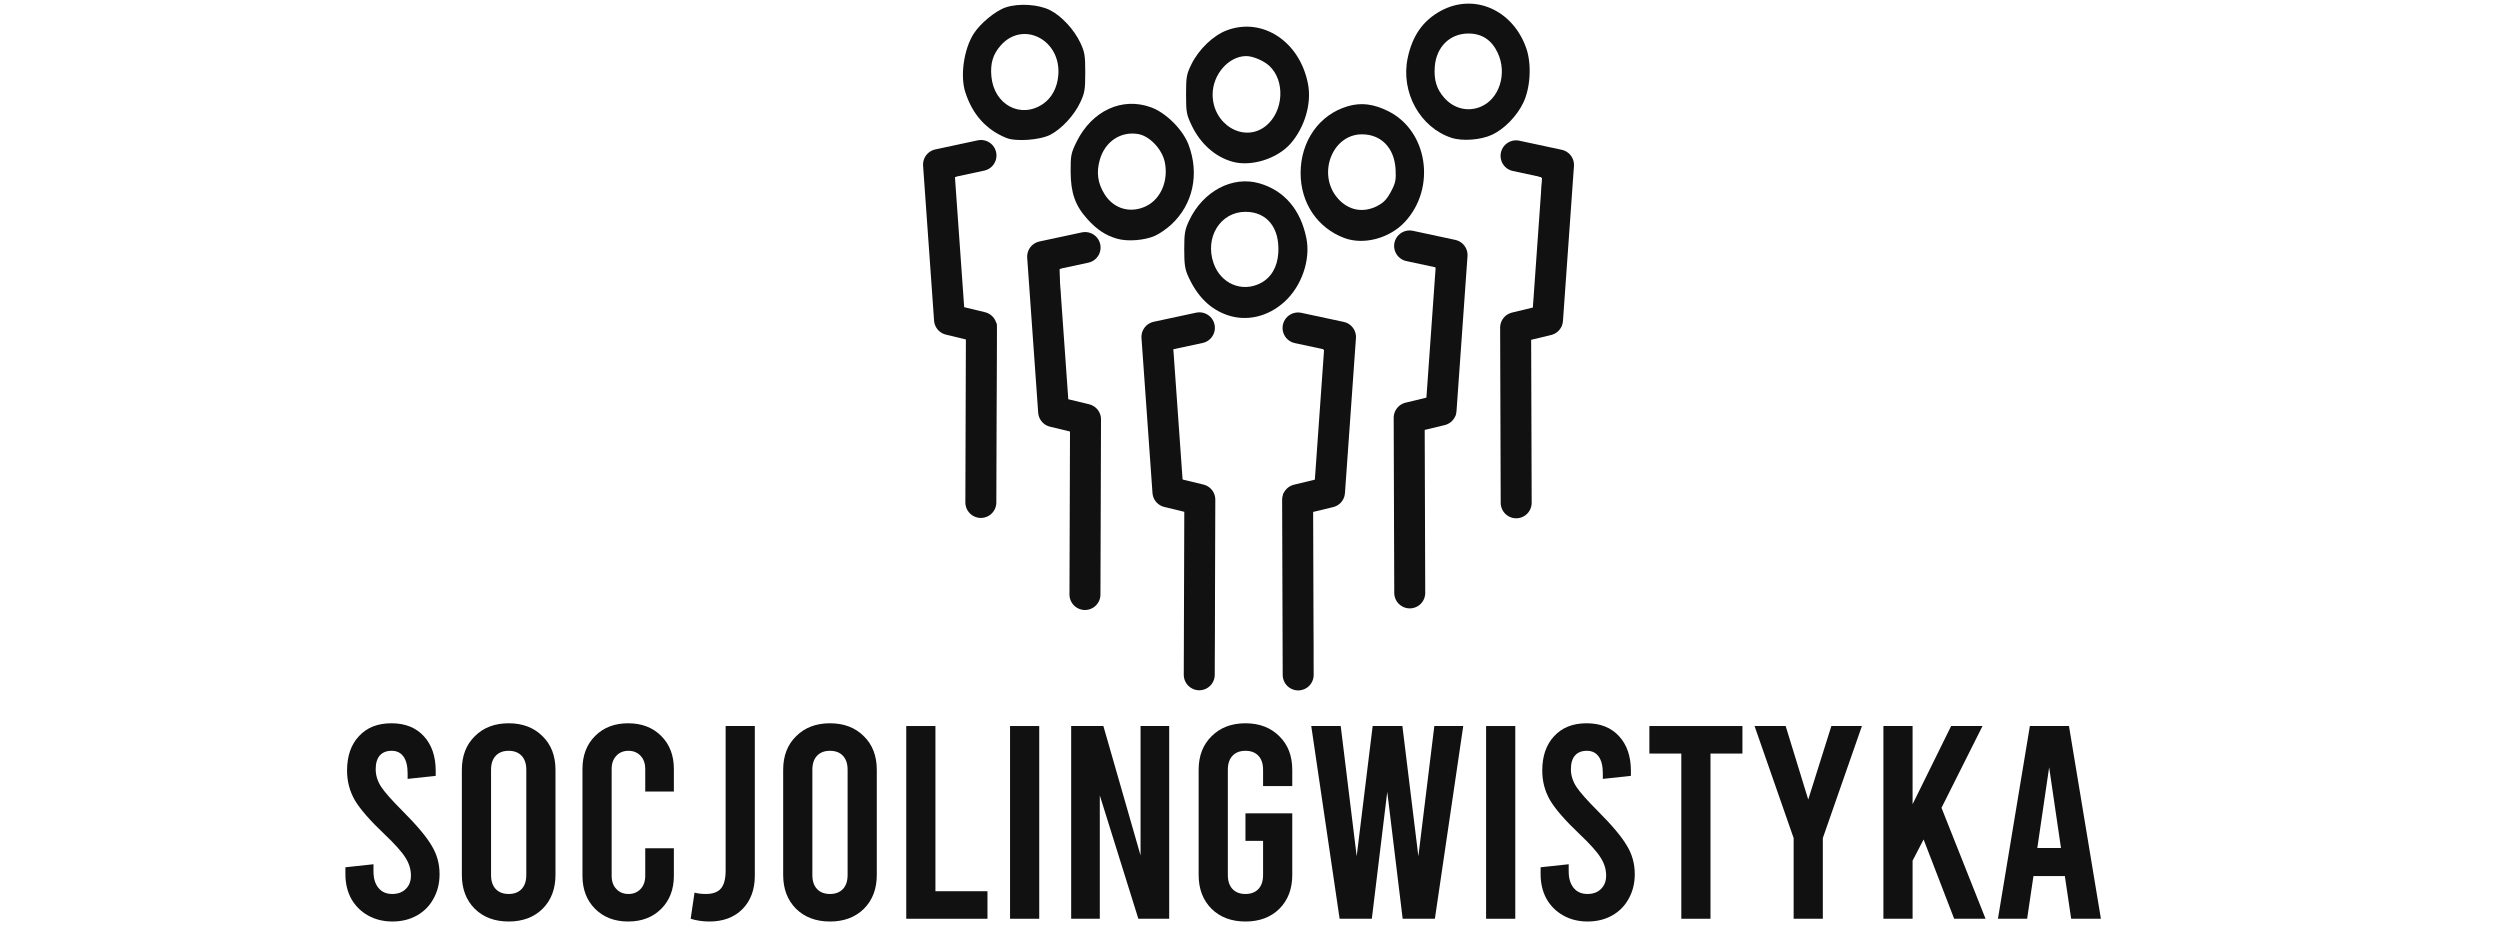 <svg width="145.28" height="54.4" xmlns="http://www.w3.org/2000/svg">
 <defs>
  <style type="text/css">@import url(https://fonts.googleapis.com/css?family=Bebas+Neue);</style>
 </defs>
 <g id="g900">
  <title>background</title>
  <rect x="-1" y="-1" width="147.28" height="56.4" id="canvas_background" fill="none"/>
 </g>
 <g id="g927">
  <title>Layer 1</title>
  <g id="layer1" display="inline">
   <path d="m53.058,12.838l2.766,7.492" id="path500" stroke-width="1px" fill="#111111"/>
   <path d="m55.637,16.564l-0.476,-5.326" id="path504" stroke-width="1px" fill="#111111"/>
   <path d="m57.007,9.035l-2.467,0.529l0.639,9.007l1.853,0.448l-0.033,10.179" id="path780" stroke-miterlimit="4" stroke-linejoin="round" stroke-linecap="round" stroke-width="1.8" stroke="#111111" fill="none"/>
   <path d="m63.057,14.385l-2.467,0.529l0.639,9.007l1.853,0.448l-0.033,10.179" id="path780-2" stroke-miterlimit="4" stroke-linejoin="round" stroke-linecap="round" stroke-width="1.8" stroke="#111111" fill="none"/>
   <path d="m69.699,19.05l-2.467,0.529l0.639,9.007l1.853,0.448l-0.033,10.179" id="path780-2-7" stroke-miterlimit="4" stroke-linejoin="round" stroke-linecap="round" stroke-width="1.8" stroke="#111111" fill="none"/>
   <path d="m75.432,19.058l2.467,0.529l-0.639,9.007l-1.853,0.448l0.033,10.179" id="path780-2-7-0" stroke-miterlimit="4" stroke-linejoin="round" stroke-linecap="round" stroke-width="1.8" stroke="#111111" fill="none"/>
   <path d="m81.915,14.292l2.467,0.529l-0.639,9.007l-1.853,0.448l0.033,10.179" id="path780-2-7-0-9" stroke-miterlimit="4" stroke-linejoin="round" stroke-linecap="round" stroke-width="1.8" stroke="#111111" fill="none"/>
   <path d="m88.101,9.056l2.467,0.529l-0.639,9.007l-1.853,0.448l0.033,10.179" id="path780-2-7-0-9-3" stroke-miterlimit="4" stroke-linejoin="round" stroke-linecap="round" stroke-width="1.8" stroke="#111111" fill="none"/>
   <path d="m56.738,29.973c-0.543,-0.201 -0.535,-0.12 -0.538,-5.376l-0.003,-4.915l-0.752,-0.184c-0.563,-0.138 -0.795,-0.251 -0.925,-0.449c-0.137,-0.209 -0.236,-1.121 -0.469,-4.327c-0.358,-4.923 -0.368,-5.4 -0.118,-5.703c0.254,-0.307 2.968,-0.914 3.383,-0.756c0.296,0.113 0.598,0.683 0.504,0.952c-0.152,0.434 -0.477,0.621 -1.417,0.811c-0.829,0.168 -0.952,0.222 -0.951,0.413c0.001,0.121 0.12,1.825 0.265,3.787c0.145,1.962 0.264,3.597 0.265,3.633c0.001,0.036 0.301,0.129 0.667,0.206c0.463,0.098 0.757,0.231 0.965,0.439l0.299,0.298l-0.033,5.301c-0.025,3.945 -0.066,5.359 -0.164,5.529c-0.17,0.297 -0.647,0.463 -0.978,0.34z" id="path1027" stroke-linejoin="round" stroke-linecap="round" stroke-width="0" fill="#111111"/>
   <path d="m62.696,35.285c-0.544,-0.275 -0.546,-0.291 -0.469,-5.464l0.072,-4.802l-0.669,-0.142c-0.838,-0.178 -1.169,-0.449 -1.238,-1.012c-0.029,-0.234 -0.19,-2.365 -0.358,-4.734c-0.341,-4.792 -0.341,-4.78 0.341,-4.999c0.596,-0.191 2.345,-0.545 2.694,-0.545c0.697,0 1.058,0.888 0.554,1.361c-0.15,0.14 -0.565,0.296 -1.092,0.408c-0.468,0.1 -0.893,0.219 -0.946,0.265c-0.084,0.074 0.26,5.944 0.421,7.195l0.057,0.442l0.733,0.18c1.221,0.299 1.127,-0.215 1.086,5.95c-0.019,2.937 -0.059,5.425 -0.087,5.528c-0.048,0.172 -0.548,0.507 -0.751,0.503c-0.047,-0.001 -0.204,-0.062 -0.349,-0.135l0,0z" id="path1029" stroke-linejoin="round" stroke-linecap="round" stroke-width="0" fill="#111111"/>
   <path d="m64.925,13.875c-0.671,-0.19 -1.181,-0.527 -1.742,-1.15c-0.705,-0.784 -0.961,-1.517 -0.966,-2.761c-0.003,-0.933 0.024,-1.071 0.343,-1.719c0.894,-1.815 2.654,-2.628 4.34,-2.004c0.873,0.323 1.843,1.296 2.174,2.179c0.637,1.702 0.25,3.47 -1.015,4.635c-0.265,0.245 -0.69,0.537 -0.944,0.649c-0.604,0.267 -1.58,0.343 -2.191,0.171zm1.683,-1.898c0.854,-0.414 1.307,-1.49 1.078,-2.566c-0.159,-0.749 -0.886,-1.512 -1.545,-1.622c-1.016,-0.17 -1.921,0.433 -2.226,1.484c-0.216,0.743 -0.127,1.382 0.283,2.029c0.535,0.843 1.503,1.115 2.41,0.676z" id="path1031" stroke-linejoin="round" stroke-linecap="round" stroke-width="0" fill="#111111"/>
   <path d="m71.321,18.31c-0.992,-0.345 -1.73,-1.07 -2.258,-2.22c-0.203,-0.443 -0.245,-0.712 -0.245,-1.598c0,-0.933 0.035,-1.141 0.285,-1.674c0.801,-1.708 2.521,-2.619 4.087,-2.163c1.445,0.42 2.393,1.53 2.727,3.191c0.251,1.251 -0.272,2.777 -1.264,3.683c-0.961,0.879 -2.209,1.171 -3.333,0.78zm1.921,-1.849c0.622,-0.317 0.99,-0.938 1.042,-1.757c0.093,-1.458 -0.652,-2.395 -1.905,-2.395c-1.462,0 -2.384,1.489 -1.853,2.994c0.417,1.182 1.644,1.705 2.716,1.158z" id="path1033" stroke-linejoin="round" stroke-linecap="round" stroke-width="0" fill="#111111"/>
   <path d="m69.51,40.026c-0.088,-0.028 -0.268,-0.149 -0.399,-0.269l-0.24,-0.218l0,-4.924l0,-4.924l-0.559,-0.131c-0.71,-0.167 -1.098,-0.363 -1.196,-0.605c-0.121,-0.3 -0.736,-9.331 -0.656,-9.647c0.097,-0.388 0.336,-0.492 1.921,-0.839c1.537,-0.336 1.799,-0.302 2.074,0.272c0.127,0.265 0.124,0.354 -0.021,0.658c-0.179,0.376 -0.375,0.461 -1.615,0.699c-0.351,0.068 -0.651,0.132 -0.665,0.142c-0.014,0.011 0.093,1.693 0.239,3.739c0.146,2.046 0.266,3.772 0.266,3.836c0,0.064 0.274,0.178 0.609,0.252c0.822,0.184 1.051,0.301 1.19,0.607c0.081,0.179 0.118,1.866 0.118,5.426c0,4.336 -0.025,5.215 -0.157,5.469c-0.161,0.312 -0.626,0.545 -0.909,0.456l-0,0z" id="path1035" stroke-linejoin="round" stroke-linecap="round" stroke-width="0" fill="#111111"/>
   <path d="m75.208,40.008c-0.577,-0.236 -0.558,-0.053 -0.6,-5.899l-0.039,-5.414l0.278,-0.24c0.153,-0.132 0.57,-0.302 0.927,-0.377l0.649,-0.138l0.056,-0.439c0.07,-0.546 0.486,-6.498 0.486,-6.941c-0,-0.322 -0.007,-0.326 -0.932,-0.516c-1.066,-0.219 -1.413,-0.456 -1.408,-0.962c0.002,-0.18 0.066,-0.41 0.142,-0.51c0.292,-0.384 0.596,-0.394 2.088,-0.069c1.478,0.322 1.671,0.406 1.817,0.79c0.073,0.191 -0.403,7.838 -0.577,9.26c-0.069,0.563 -0.4,0.834 -1.236,1.012l-0.668,0.142l0.078,4.728c0.085,5.139 0.077,5.23 -0.485,5.52c-0.165,0.085 -0.314,0.152 -0.331,0.148c-0.018,-0.004 -0.128,-0.046 -0.245,-0.094l0,0z" id="path1037" stroke-linejoin="round" stroke-linecap="round" stroke-width="0" fill="#111111"/>
   <path d="m81.394,35.067c-0.246,-0.246 -0.25,-0.283 -0.324,-3.488c-0.041,-1.782 -0.059,-4.229 -0.039,-5.439c0.042,-2.58 0.022,-2.529 1.155,-2.807l0.73,-0.179l0.063,-0.656c0.078,-0.815 0.484,-6.513 0.484,-6.794c0,-0.236 0.013,-0.23 -1.101,-0.467c-0.955,-0.203 -1.242,-0.42 -1.242,-0.939c0,-0.428 0.367,-0.817 0.771,-0.817c0.361,0 2.714,0.509 2.959,0.64c0.393,0.21 0.396,0.56 0.051,5.367l-0.336,4.676l-0.286,0.246c-0.16,0.138 -0.568,0.304 -0.924,0.378l-0.638,0.132l0,4.936l0,4.936l-0.261,0.261c-0.329,0.329 -0.741,0.334 -1.062,0.013l-0,0z" id="path1039" stroke-linejoin="round" stroke-linecap="round" stroke-width="0" fill="#111111"/>
   <path d="m87.704,29.933c-0.157,-0.085 -0.31,-0.239 -0.34,-0.342c-0.03,-0.103 -0.069,-2.59 -0.087,-5.527c-0.038,-6.165 -0.132,-5.652 1.087,-5.95l0.731,-0.179l0.06,-0.549c0.138,-1.259 0.501,-6.906 0.452,-7.033c-0.029,-0.076 -0.45,-0.218 -0.935,-0.315c-1.017,-0.204 -1.377,-0.458 -1.371,-0.968c0.004,-0.387 0.188,-0.66 0.53,-0.786c0.237,-0.087 2.061,0.236 2.956,0.524c0.681,0.219 0.677,0.164 0.3,5.408l-0.341,4.728l-0.272,0.234c-0.15,0.129 -0.574,0.298 -0.942,0.376l-0.67,0.142l0.062,4.795c0.068,5.222 0.062,5.284 -0.52,5.505c-0.336,0.128 -0.353,0.126 -0.7,-0.062l0,0z" id="path1041" stroke-linejoin="round" stroke-linecap="round" stroke-width="0" fill="#111111"/>
   <path d="m84.35,8.009c-1.832,-0.599 -2.961,-2.651 -2.548,-4.632c0.274,-1.312 0.902,-2.2 1.955,-2.761c1.922,-1.024 4.157,-0.037 4.935,2.179c0.323,0.92 0.249,2.301 -0.17,3.175c-0.373,0.777 -1.098,1.522 -1.811,1.858c-0.651,0.307 -1.726,0.389 -2.362,0.181zm1.701,-1.808c1.081,-0.452 1.546,-1.924 0.987,-3.124c-0.351,-0.753 -0.918,-1.129 -1.704,-1.129c-1.082,0 -1.873,0.783 -1.957,1.936c-0.055,0.763 0.106,1.291 0.547,1.794c0.56,0.638 1.374,0.838 2.126,0.524z" id="path1043" stroke-linejoin="round" stroke-linecap="round" stroke-width="0" fill="#111111"/>
   <path d="m78.116,13.829c-1.561,-0.587 -2.535,-2.036 -2.535,-3.771c0,-1.865 1.088,-3.404 2.746,-3.886c0.77,-0.224 1.48,-0.138 2.334,0.282c2.305,1.135 2.815,4.45 0.989,6.431c-0.892,0.967 -2.401,1.371 -3.534,0.944zm1.947,-1.874c0.352,-0.186 0.543,-0.39 0.772,-0.825c0.265,-0.504 0.299,-0.67 0.265,-1.292c-0.068,-1.239 -0.832,-2.032 -1.957,-2.032c-1.738,0 -2.617,2.337 -1.4,3.723c0.623,0.709 1.486,0.868 2.321,0.426z" id="path1045" stroke-linejoin="round" stroke-linecap="round" stroke-width="0" fill="#111111"/>
   <path d="m71.619,9.397c-1.001,-0.281 -1.855,-1.038 -2.362,-2.094c-0.307,-0.64 -0.333,-0.777 -0.333,-1.811c0,-1.021 0.027,-1.174 0.312,-1.757c0.422,-0.864 1.266,-1.675 2.053,-1.971c2.085,-0.787 4.269,0.665 4.727,3.144c0.207,1.122 -0.198,2.494 -1.012,3.429c-0.776,0.89 -2.295,1.366 -3.385,1.06zm1.931,-2.07c1.047,-0.832 1.153,-2.636 0.206,-3.506c-0.326,-0.299 -0.959,-0.565 -1.341,-0.562c-1.02,0.008 -1.947,1.072 -1.947,2.234c0,1.748 1.824,2.833 3.082,1.834z" id="path1047" stroke-linejoin="round" stroke-linecap="round" stroke-width="0" fill="#111111"/>
   <path d="m58.486,8.019c-1.183,-0.483 -1.97,-1.359 -2.391,-2.663c-0.305,-0.942 -0.086,-2.485 0.48,-3.385c0.381,-0.606 1.277,-1.345 1.87,-1.542c0.757,-0.251 1.902,-0.179 2.577,0.162c0.663,0.335 1.399,1.128 1.759,1.896c0.253,0.539 0.285,0.737 0.285,1.727c0,0.99 -0.033,1.188 -0.285,1.727c-0.359,0.766 -1.095,1.56 -1.759,1.897c-0.597,0.303 -1.992,0.402 -2.535,0.18zm2.121,-1.977c0.516,-0.351 0.833,-0.945 0.893,-1.673c0.171,-2.057 -2.053,-3.201 -3.35,-1.724c-0.449,0.511 -0.608,1.04 -0.539,1.795c0.149,1.648 1.706,2.48 2.997,1.602z" id="path1049" stroke-linejoin="round" stroke-linecap="round" stroke-width="0" fill="#111111"/>
   <g font-style="normal" font-weight="normal" font-size="16px" font-family="Lato" fill="#111111" id="text1688-9">
    <path id="path1028" d="m22.808,53.551q-0.8,0 -1.424,-0.352q-0.624,-0.352 -0.976,-0.976q-0.336,-0.624 -0.336,-1.424l0,-0.4l1.632,-0.176l0,0.416q0,0.608 0.288,0.96q0.288,0.352 0.8,0.352q0.496,0 0.784,-0.288q0.304,-0.288 0.304,-0.784q0,-0.544 -0.32,-1.04q-0.304,-0.496 -1.232,-1.376q-1.248,-1.184 -1.712,-1.968q-0.448,-0.784 -0.448,-1.712q0,-1.264 0.688,-2q0.688,-0.752 1.888,-0.752q1.2,0 1.888,0.752q0.688,0.752 0.688,2.016l0,0.288l-1.632,0.176l0,-0.32q0,-0.64 -0.24,-0.976q-0.24,-0.336 -0.688,-0.336q-0.448,0 -0.688,0.272q-0.24,0.272 -0.24,0.8q0,0.528 0.32,1.024q0.32,0.48 1.232,1.392q1.248,1.248 1.696,2.016q0.464,0.752 0.464,1.664q0,0.8 -0.352,1.424q-0.336,0.624 -0.96,0.976q-0.624,0.352 -1.424,0.352z"/>
    <path id="path1030" d="m29.56,53.551q-1.216,0 -1.968,-0.736q-0.752,-0.752 -0.752,-1.968l0,-6.112q0,-1.216 0.752,-1.952q0.752,-0.752 1.968,-0.752q1.216,0 1.968,0.752q0.752,0.736 0.752,1.952l0,6.112q0,1.216 -0.752,1.968q-0.752,0.736 -1.968,0.736zm0,-1.6q0.48,0 0.752,-0.288q0.272,-0.288 0.272,-0.816l0,-6.112q0,-0.528 -0.272,-0.816q-0.272,-0.288 -0.752,-0.288q-0.48,0 -0.752,0.288q-0.272,0.288 -0.272,0.816l0,6.112q0,0.528 0.272,0.816q0.272,0.288 0.752,0.288z"/>
    <path id="path1032" d="m36.504,53.551q-1.184,0 -1.92,-0.736q-0.736,-0.736 -0.736,-1.92l0,-6.208q0,-1.184 0.736,-1.92q0.736,-0.736 1.92,-0.736q1.184,0 1.92,0.736q0.736,0.736 0.736,1.92l0,1.312l-1.664,0l0,-1.312q0,-0.48 -0.272,-0.768q-0.272,-0.288 -0.704,-0.288q-0.432,0 -0.704,0.288q-0.272,0.288 -0.272,0.768l0,6.208q0,0.48 0.272,0.768q0.272,0.288 0.704,0.288q0.432,0 0.704,-0.288q0.272,-0.288 0.272,-0.768l0,-1.6l1.664,0l0,1.6q0,1.184 -0.736,1.92q-0.736,0.736 -1.92,0.736z"/>
    <path id="path1034" d="m41.224,53.551q-0.576,0 -1.088,-0.16l0.224,-1.52q0.288,0.08 0.656,0.08q0.608,0 0.88,-0.32q0.272,-0.32 0.272,-1.04l0,-8.4l1.696,0l0,8.704q0,1.2 -0.72,1.936q-0.72,0.72 -1.92,0.72z"/>
    <path id="path1036" d="m48.232,53.551q-1.216,0 -1.968,-0.736q-0.752,-0.752 -0.752,-1.968l0,-6.112q0,-1.216 0.752,-1.952q0.752,-0.752 1.968,-0.752q1.216,0 1.968,0.752q0.752,0.736 0.752,1.952l0,6.112q0,1.216 -0.752,1.968q-0.752,0.736 -1.968,0.736zm0,-1.6q0.48,0 0.752,-0.288q0.272,-0.288 0.272,-0.816l0,-6.112q0,-0.528 -0.272,-0.816q-0.272,-0.288 -0.752,-0.288q-0.48,0 -0.752,0.288q-0.272,0.288 -0.272,0.816l0,6.112q0,0.528 0.272,0.816q0.272,0.288 0.752,0.288z"/>
    <path id="path1038" d="m52.664,42.191l1.696,0l0,9.6l3.024,0l0,1.6l-4.72,0l0,-11.2z"/>
    <path id="path1040" d="m58.696,42.191l1.696,0l0,11.2l-1.696,0l0,-11.2z"/>
    <path id="path1042" d="m62.248,42.191l1.872,0l2.16,7.52l0,-7.52l1.664,0l0,11.2l-1.792,0l-2.24,-7.168l0,7.168l-1.664,0l0,-11.2z"/>
    <path id="path1044" d="m73.4,45.679l0,-0.944q0,-0.528 -0.272,-0.816q-0.272,-0.288 -0.752,-0.288q-0.48,0 -0.752,0.288q-0.272,0.288 -0.272,0.816l0,6.112q0,0.528 0.272,0.816q0.272,0.288 0.752,0.288q0.48,0 0.752,-0.288q0.272,-0.288 0.272,-0.816l0,-1.984l-1.024,0l0,-1.6l2.72,0l0,3.584q0,1.216 -0.752,1.968q-0.752,0.736 -1.968,0.736q-1.216,0 -1.968,-0.736q-0.752,-0.752 -0.752,-1.968l0,-6.112q0,-1.216 0.752,-1.952q0.752,-0.752 1.968,-0.752q1.216,0 1.968,0.752q0.752,0.736 0.752,1.952l0,0.944l-1.696,0z"/>
    <path id="path1046" d="m85.032,42.191l-1.648,11.2l-1.872,0l-0.896,-7.376l-0.896,7.376l-1.872,0l-1.648,-11.2l1.712,0l0.928,7.568l0.928,-7.568l1.728,0l0.928,7.568l0.928,-7.568l1.68,0z"/>
    <path id="path1048" d="m86.36,42.191l1.696,0l0,11.2l-1.696,0l0,-11.2z"/>
    <path id="path1050" d="m92.264,53.551q-0.8,0 -1.424,-0.352q-0.624,-0.352 -0.976,-0.976q-0.336,-0.624 -0.336,-1.424l0,-0.4l1.632,-0.176l0,0.416q0,0.608 0.288,0.96q0.288,0.352 0.8,0.352q0.496,0 0.784,-0.288q0.304,-0.288 0.304,-0.784q0,-0.544 -0.32,-1.04q-0.304,-0.496 -1.232,-1.376q-1.248,-1.184 -1.712,-1.968q-0.448,-0.784 -0.448,-1.712q0,-1.264 0.688,-2q0.688,-0.752 1.888,-0.752q1.2,0 1.888,0.752q0.688,0.752 0.688,2.016l0,0.288l-1.632,0.176l0,-0.32q0,-0.64 -0.24,-0.976q-0.24,-0.336 -0.688,-0.336q-0.448,0 -0.688,0.272q-0.24,0.272 -0.24,0.8q0,0.528 0.32,1.024q0.32,0.48 1.232,1.392q1.248,1.248 1.696,2.016q0.464,0.752 0.464,1.664q0,0.8 -0.352,1.424q-0.336,0.624 -0.96,0.976q-0.624,0.352 -1.424,0.352z"/>
    <path id="path1052" d="m95.848,42.191l5.408,0l0,1.6l-1.856,0l0,9.6l-1.696,0l0,-9.6l-1.856,0l0,-1.6z"/>
    <path id="path1054" d="m108.2,42.191l-2.272,6.512l0,4.688l-1.696,0l0,-4.688l-2.272,-6.512l1.808,0l1.312,4.272l1.344,-4.272l1.776,0z"/>
    <path id="path1056" d="m111.784,48.783l-0.64,1.232l0,3.376l-1.696,0l0,-11.2l1.696,0l0,4.544l2.24,-4.544l1.824,0l-2.384,4.752l2.56,6.448l-1.824,0l-1.776,-4.608z"/>
    <path id="path1058" d="m119.992,50.911l-1.824,0l-0.368,2.48l-1.696,0l1.856,-11.2l2.272,0l1.856,11.2l-1.728,0l-0.368,-2.48zm-0.224,-1.632l-0.688,-4.688l-0.688,4.688l1.376,0z"/>
   </g>
  </g>
 </g>
</svg>